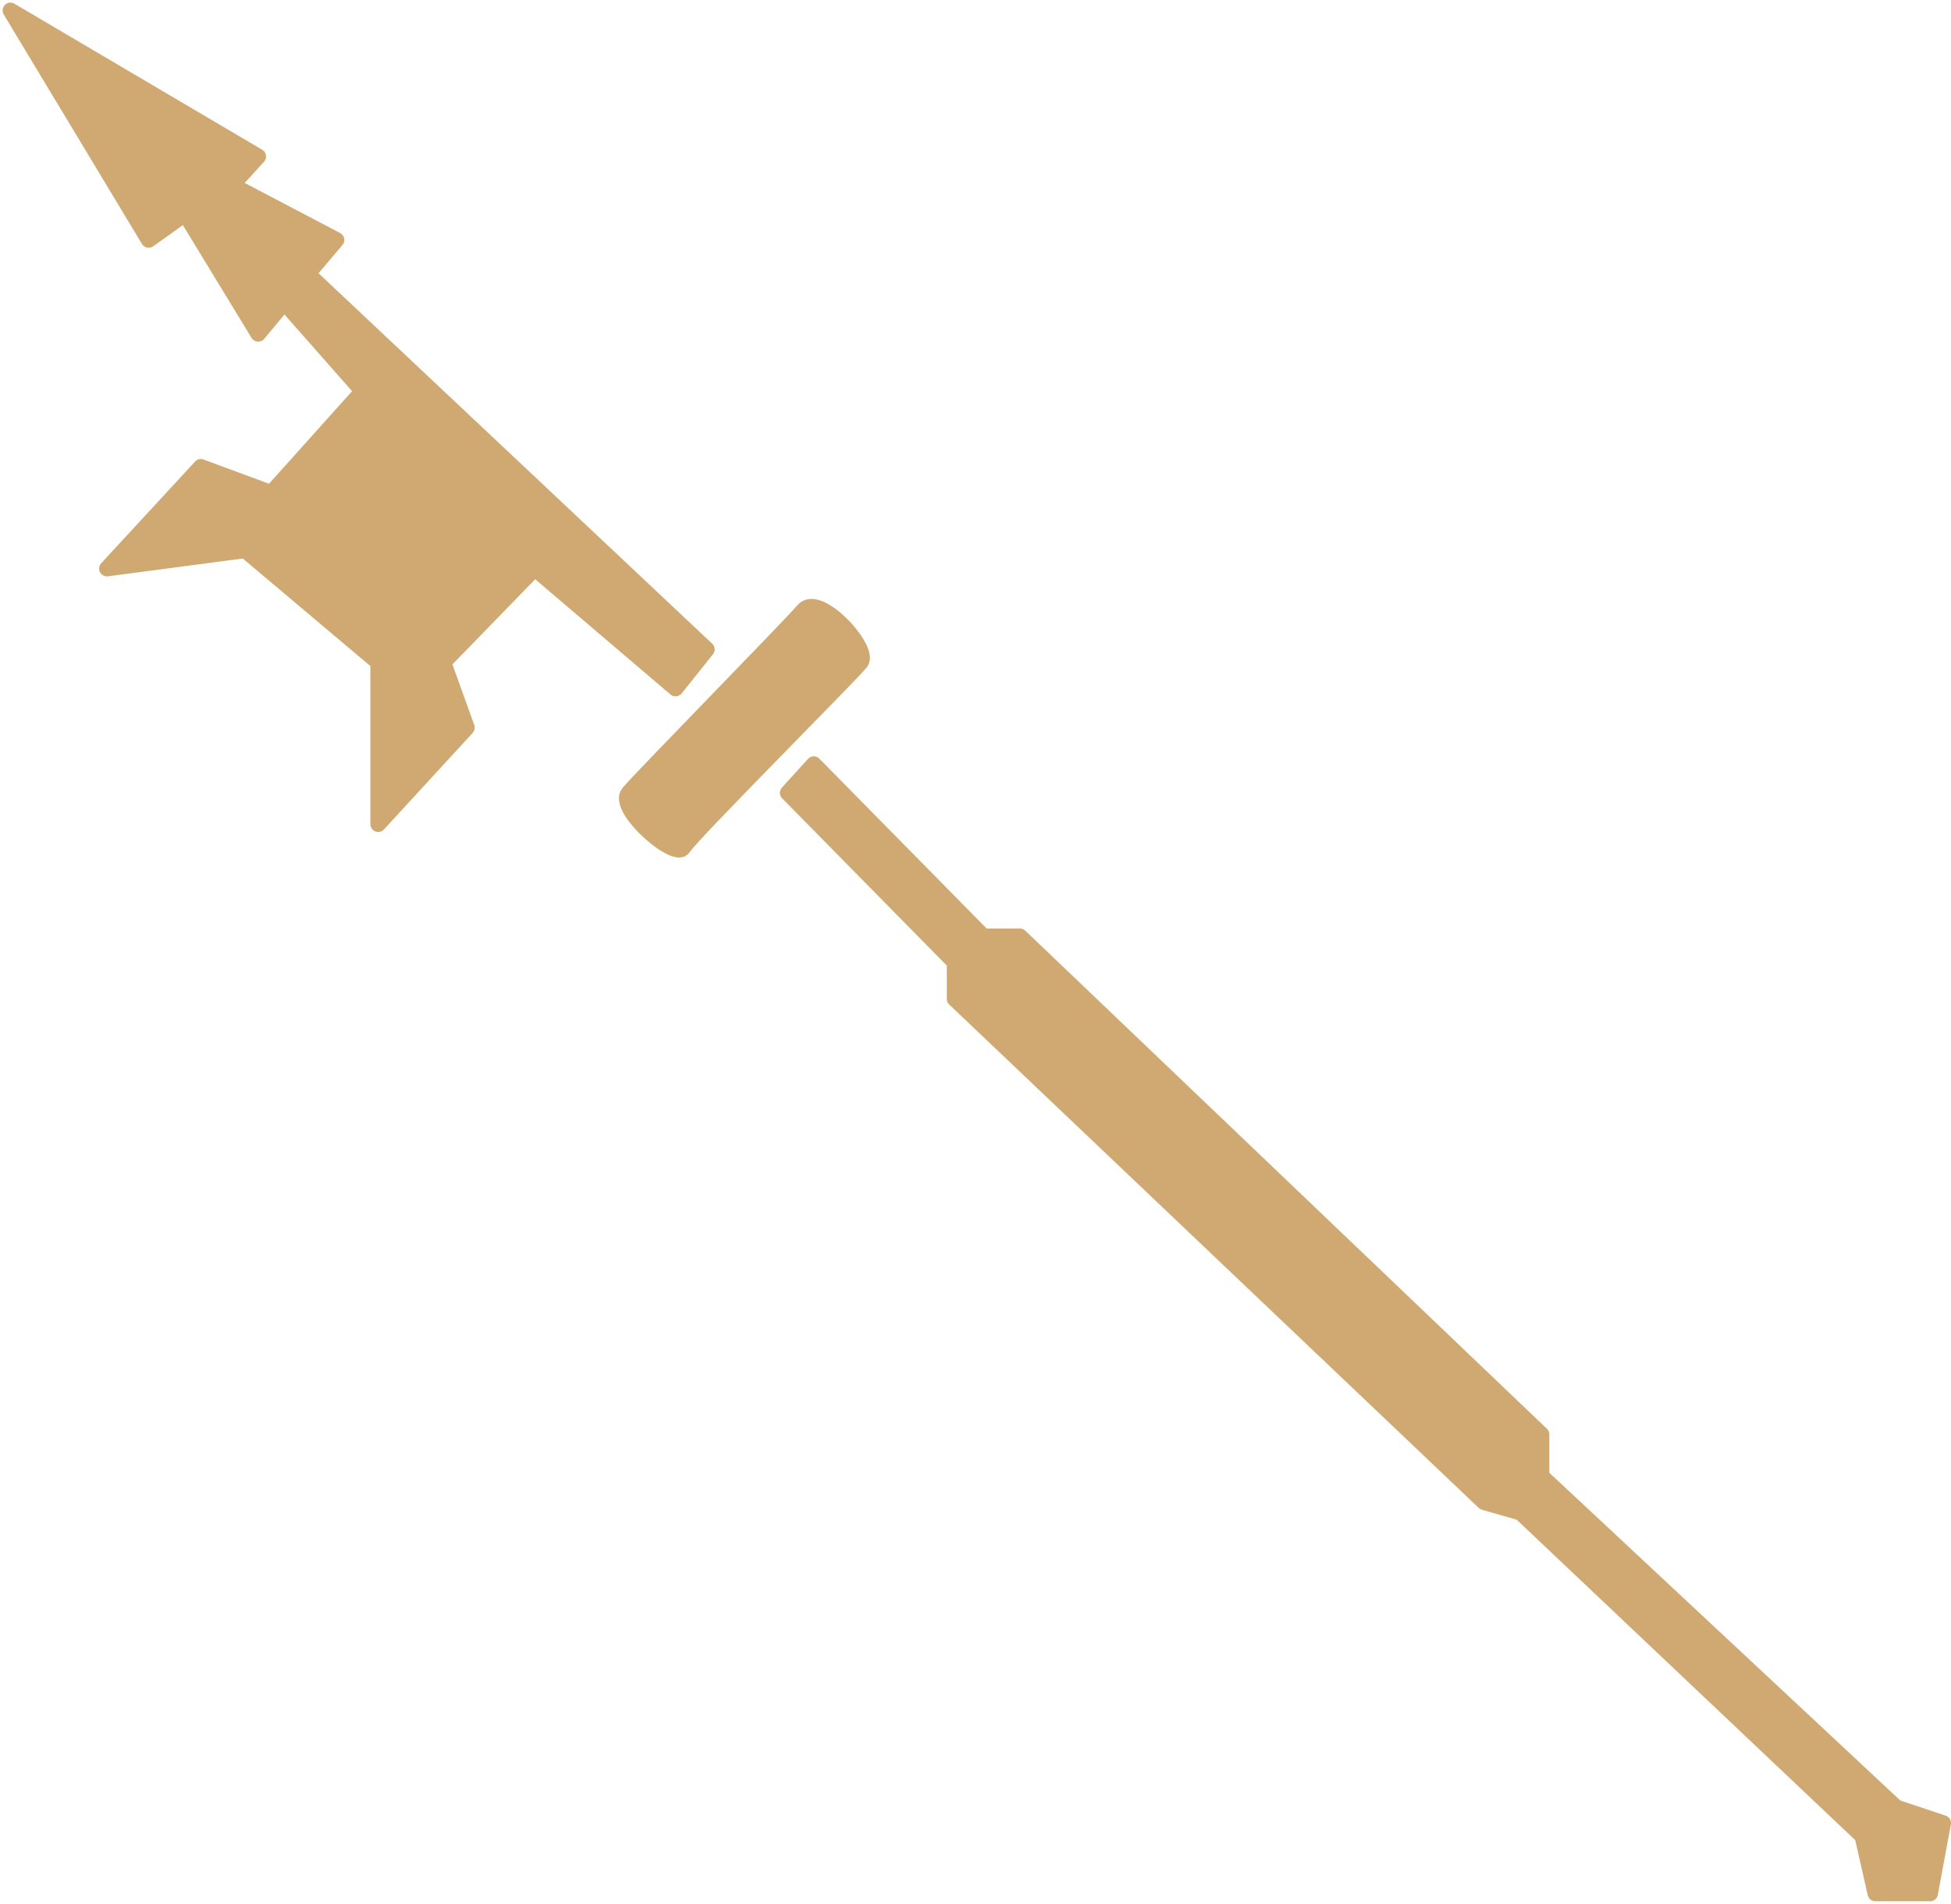 <svg width="374" height="365" viewBox="0 0 374 365" fill="none" xmlns="http://www.w3.org/2000/svg">
<path d="M370 363H359.5L357 352L291.5 290L284.5 288L183 191.5V184.5L151 152L156 146.5L188.5 179.5H195.5L295.5 275V283L363.5 346.5L372.5 349.5L370 363Z" fill="#D0A972"/>
<path d="M120.5 152C118 155 129.5 165 131 162.5C132.5 160 163 129.5 165 127C167 124.5 157 113.5 154 117C151 120.5 123 149 120.5 152Z" fill="#D0A972"/>
<path d="M135.5 124.5L129.5 132L102.5 109L85 127L89.5 139.5L72.5 158V127L47 105.5L20.5 109L38.5 89.5L52 94.5L69.5 75L54.5 58L49.5 64L35.5 41L28.5 46L2 2L49.5 30L44.5 35.5L64.5 46L59 52.5L135.5 124.5Z" fill="#D0A972"/>
<path d="M370 363H359.5L357 352L291.5 290L284.5 288L183 191.5V184.5L151 152L156 146.5L188.5 179.5H195.5L295.5 275V283L363.5 346.5L372.5 349.5L370 363Z" stroke="#D0A972" stroke-width="3" stroke-linecap="round" stroke-linejoin="round"/>
<path d="M120.5 152C118 155 129.5 165 131 162.5C132.5 160 163 129.5 165 127C167 124.5 157 113.5 154 117C151 120.5 123 149 120.5 152Z" stroke="#D0A972" stroke-width="3" stroke-linecap="round" stroke-linejoin="round"/>
<path d="M135.5 124.5L129.5 132L102.5 109L85 127L89.5 139.5L72.5 158V127L47 105.5L20.5 109L38.5 89.5L52 94.5L69.5 75L54.5 58L49.5 64L35.5 41L28.5 46L2 2L49.5 30L44.5 35.5L64.5 46L59 52.5L135.5 124.5Z" stroke="#D0A972" stroke-width="3" stroke-linecap="round" stroke-linejoin="round"/>
</svg>
